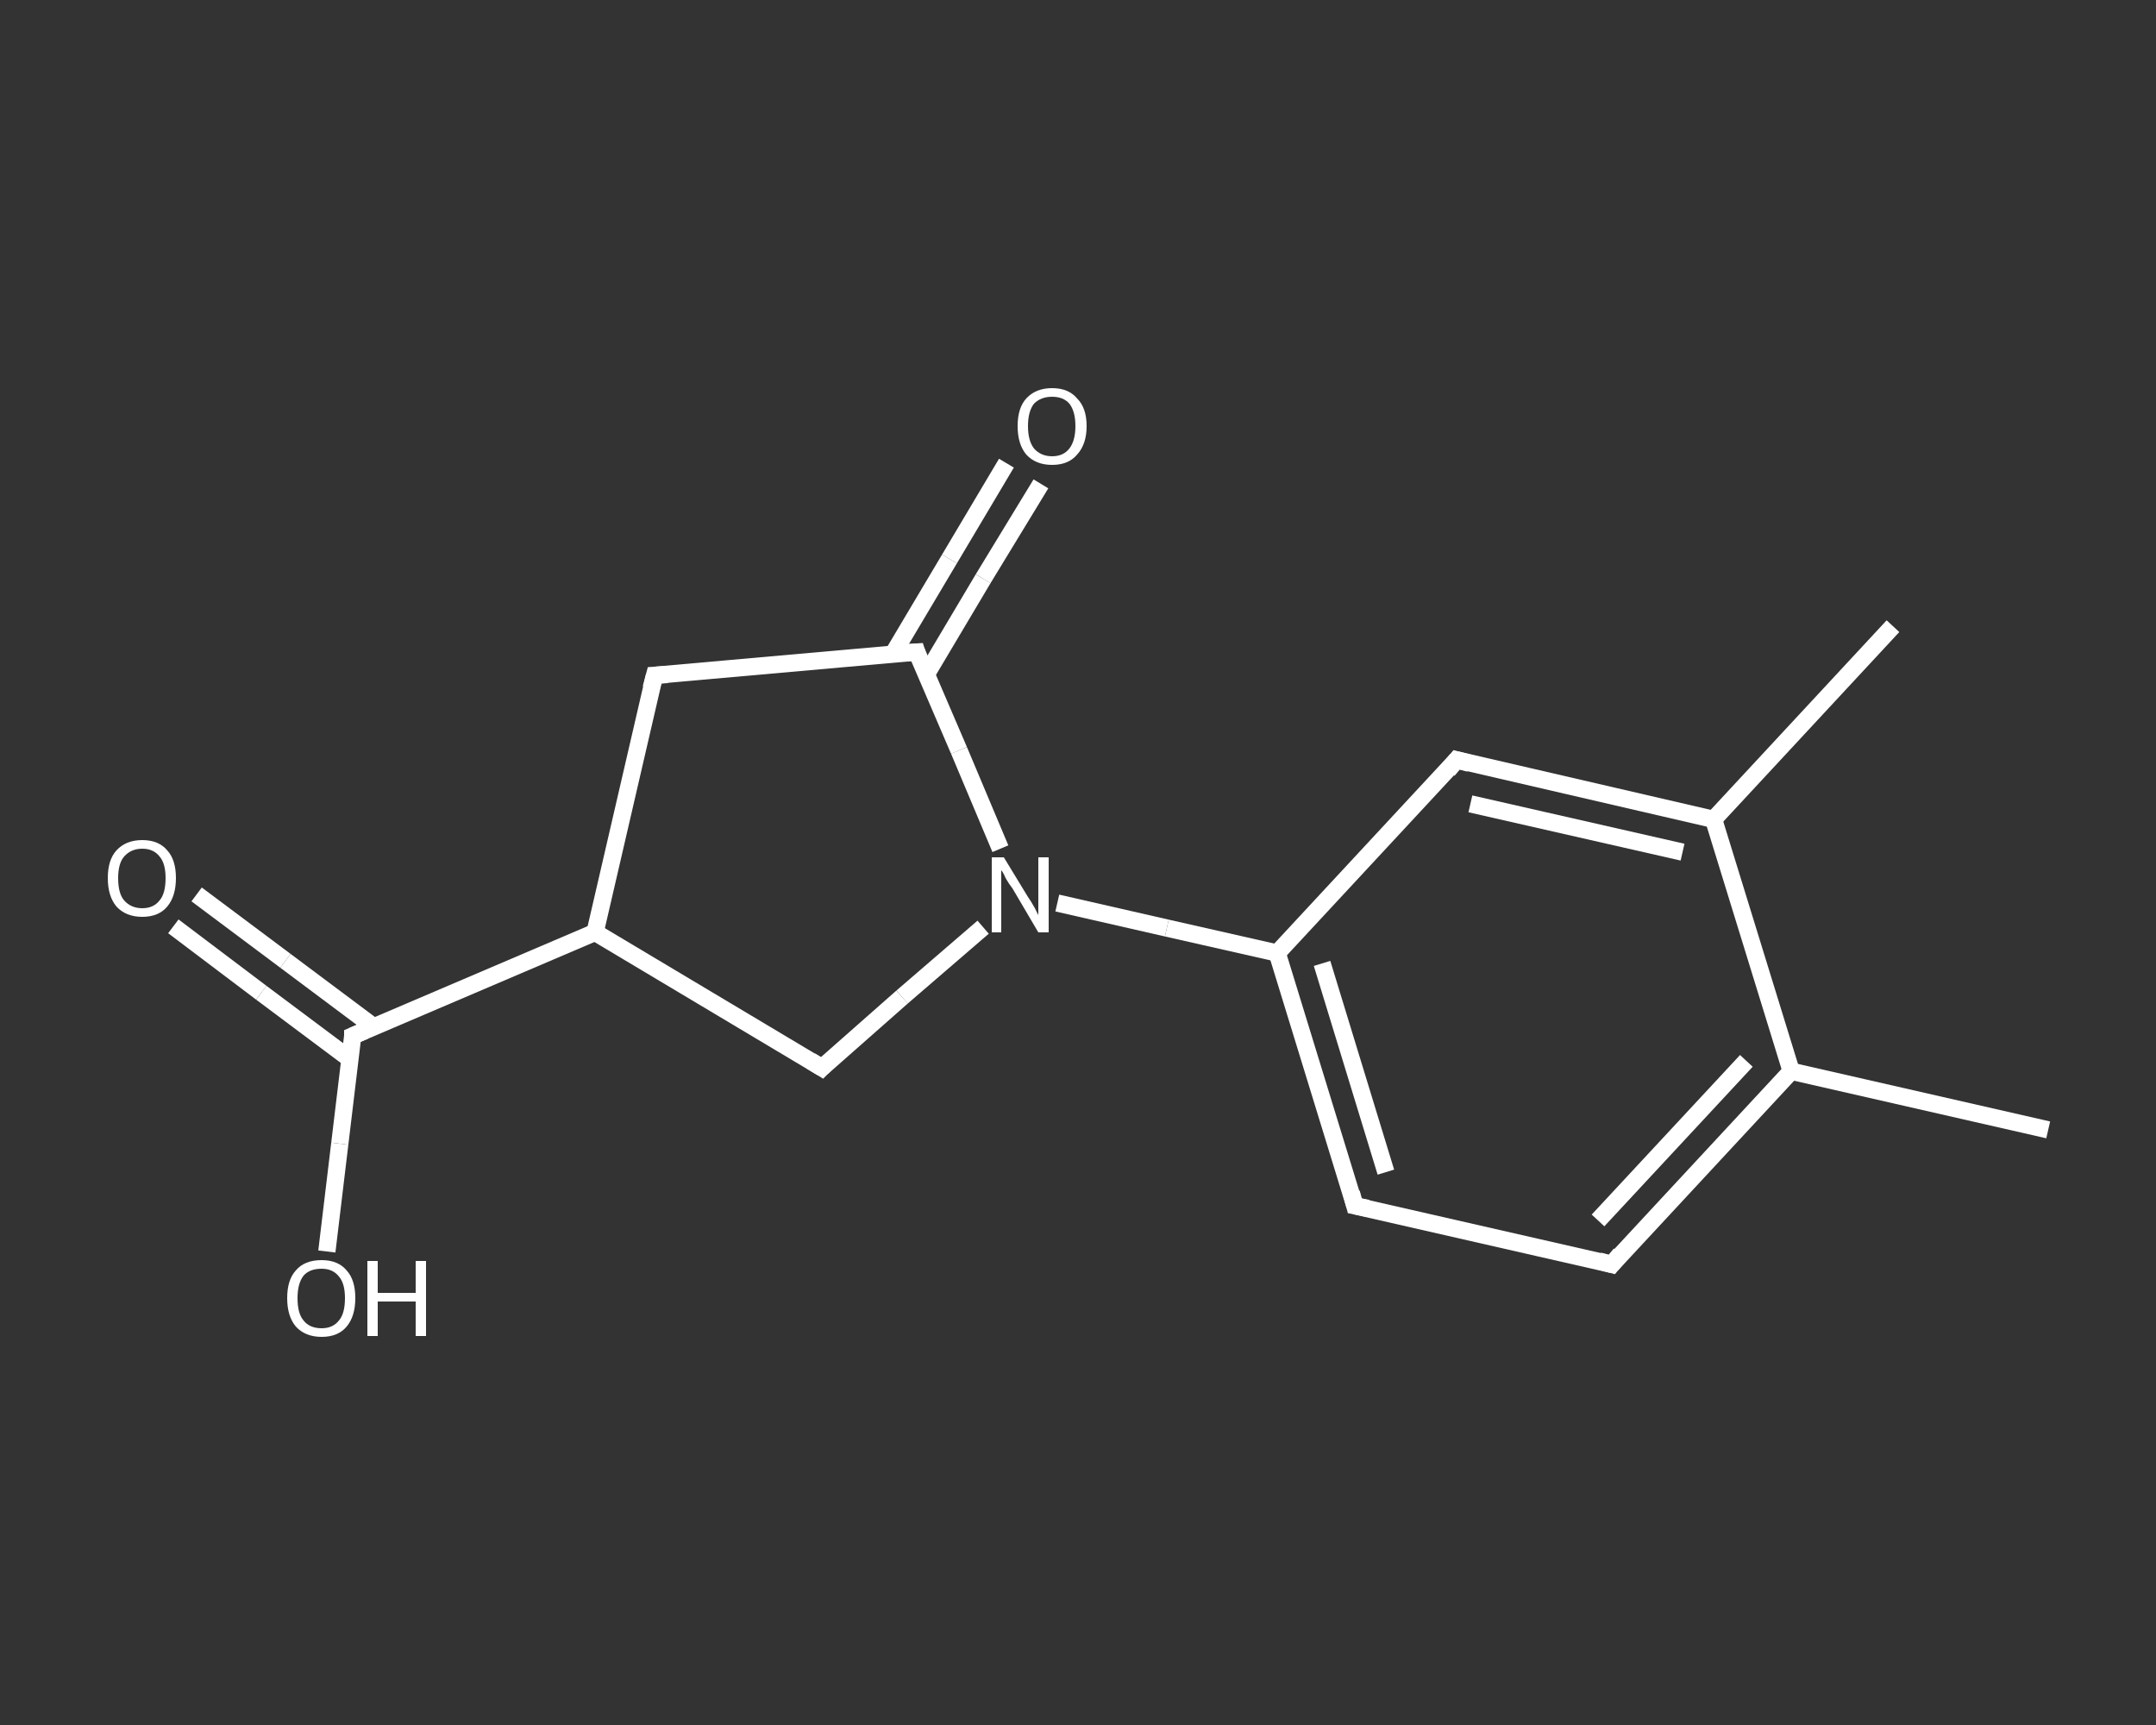 <?xml version='1.0' encoding='iso-8859-1'?>
<svg version='1.1' baseProfile='full'
              xmlns='http://www.w3.org/2000/svg'
                      xmlns:rdkit='http://www.rdkit.org/xml'
                      xmlns:xlink='http://www.w3.org/1999/xlink'
                  xml:space='preserve'
width='250px' height='200px' viewBox='0 0 250 200'>
<rect x="0" y="0" width="250" height="200" fill="#333333" stroke="none"/>
<!-- END OF HEADER -->
<rect style='opacity:1.0;fill:transparent;stroke:none' width='250.0' height='200.0' x='0.0' y='0.0'> </rect>
<path class='bond-0 atom-0 atom-1' d='M 237.5,131.0 L 207.7,124.2' style='fill:none;fill-rule:evenodd;stroke:#FFFFFF;stroke-width:2.0px;stroke-linecap:butt;stroke-linejoin:miter;stroke-opacity:1' />
<path class='bond-1 atom-1 atom-2' d='M 207.7,124.2 L 186.9,146.6' style='fill:none;fill-rule:evenodd;stroke:#FFFFFF;stroke-width:2.0px;stroke-linecap:butt;stroke-linejoin:miter;stroke-opacity:1' />
<path class='bond-1 atom-1 atom-2' d='M 202.5,123.0 L 185.3,141.5' style='fill:none;fill-rule:evenodd;stroke:#FFFFFF;stroke-width:2.0px;stroke-linecap:butt;stroke-linejoin:miter;stroke-opacity:1' />
<path class='bond-2 atom-2 atom-3' d='M 186.9,146.6 L 157.1,139.8' style='fill:none;fill-rule:evenodd;stroke:#FFFFFF;stroke-width:2.0px;stroke-linecap:butt;stroke-linejoin:miter;stroke-opacity:1' />
<path class='bond-3 atom-3 atom-4' d='M 157.1,139.8 L 148.1,110.5' style='fill:none;fill-rule:evenodd;stroke:#FFFFFF;stroke-width:2.0px;stroke-linecap:butt;stroke-linejoin:miter;stroke-opacity:1' />
<path class='bond-3 atom-3 atom-4' d='M 160.7,135.9 L 153.3,111.7' style='fill:none;fill-rule:evenodd;stroke:#FFFFFF;stroke-width:2.0px;stroke-linecap:butt;stroke-linejoin:miter;stroke-opacity:1' />
<path class='bond-4 atom-4 atom-5' d='M 148.1,110.5 L 135.3,107.6' style='fill:none;fill-rule:evenodd;stroke:#FFFFFF;stroke-width:2.0px;stroke-linecap:butt;stroke-linejoin:miter;stroke-opacity:1' />
<path class='bond-4 atom-4 atom-5' d='M 135.3,107.6 L 122.6,104.7' style='fill:none;fill-rule:evenodd;stroke:#FFFFFF;stroke-width:2.0px;stroke-linecap:butt;stroke-linejoin:miter;stroke-opacity:1' />
<path class='bond-5 atom-5 atom-6' d='M 114.0,107.5 L 104.6,115.6' style='fill:none;fill-rule:evenodd;stroke:#FFFFFF;stroke-width:2.0px;stroke-linecap:butt;stroke-linejoin:miter;stroke-opacity:1' />
<path class='bond-5 atom-5 atom-6' d='M 104.6,115.6 L 95.3,123.8' style='fill:none;fill-rule:evenodd;stroke:#FFFFFF;stroke-width:2.0px;stroke-linecap:butt;stroke-linejoin:miter;stroke-opacity:1' />
<path class='bond-6 atom-6 atom-7' d='M 95.3,123.8 L 69.0,108.1' style='fill:none;fill-rule:evenodd;stroke:#FFFFFF;stroke-width:2.0px;stroke-linecap:butt;stroke-linejoin:miter;stroke-opacity:1' />
<path class='bond-7 atom-7 atom-8' d='M 69.0,108.1 L 40.9,120.1' style='fill:none;fill-rule:evenodd;stroke:#FFFFFF;stroke-width:2.0px;stroke-linecap:butt;stroke-linejoin:miter;stroke-opacity:1' />
<path class='bond-8 atom-8 atom-9' d='M 43.4,119.1 L 33.1,111.4' style='fill:none;fill-rule:evenodd;stroke:#FFFFFF;stroke-width:2.0px;stroke-linecap:butt;stroke-linejoin:miter;stroke-opacity:1' />
<path class='bond-8 atom-8 atom-9' d='M 33.1,111.4 L 22.8,103.7' style='fill:none;fill-rule:evenodd;stroke:#FFFFFF;stroke-width:2.0px;stroke-linecap:butt;stroke-linejoin:miter;stroke-opacity:1' />
<path class='bond-8 atom-8 atom-9' d='M 40.6,122.8 L 30.3,115.1' style='fill:none;fill-rule:evenodd;stroke:#FFFFFF;stroke-width:2.0px;stroke-linecap:butt;stroke-linejoin:miter;stroke-opacity:1' />
<path class='bond-8 atom-8 atom-9' d='M 30.3,115.1 L 20.1,107.4' style='fill:none;fill-rule:evenodd;stroke:#FFFFFF;stroke-width:2.0px;stroke-linecap:butt;stroke-linejoin:miter;stroke-opacity:1' />
<path class='bond-9 atom-8 atom-10' d='M 40.9,120.1 L 39.4,132.6' style='fill:none;fill-rule:evenodd;stroke:#FFFFFF;stroke-width:2.0px;stroke-linecap:butt;stroke-linejoin:miter;stroke-opacity:1' />
<path class='bond-9 atom-8 atom-10' d='M 39.4,132.6 L 37.9,145.1' style='fill:none;fill-rule:evenodd;stroke:#FFFFFF;stroke-width:2.0px;stroke-linecap:butt;stroke-linejoin:miter;stroke-opacity:1' />
<path class='bond-10 atom-7 atom-11' d='M 69.0,108.1 L 75.9,78.3' style='fill:none;fill-rule:evenodd;stroke:#FFFFFF;stroke-width:2.0px;stroke-linecap:butt;stroke-linejoin:miter;stroke-opacity:1' />
<path class='bond-11 atom-11 atom-12' d='M 75.9,78.3 L 106.3,75.6' style='fill:none;fill-rule:evenodd;stroke:#FFFFFF;stroke-width:2.0px;stroke-linecap:butt;stroke-linejoin:miter;stroke-opacity:1' />
<path class='bond-12 atom-12 atom-13' d='M 107.4,78.2 L 114.0,67.1' style='fill:none;fill-rule:evenodd;stroke:#FFFFFF;stroke-width:2.0px;stroke-linecap:butt;stroke-linejoin:miter;stroke-opacity:1' />
<path class='bond-12 atom-12 atom-13' d='M 114.0,67.1 L 120.7,56.1' style='fill:none;fill-rule:evenodd;stroke:#FFFFFF;stroke-width:2.0px;stroke-linecap:butt;stroke-linejoin:miter;stroke-opacity:1' />
<path class='bond-12 atom-12 atom-13' d='M 103.5,75.9 L 110.1,64.8' style='fill:none;fill-rule:evenodd;stroke:#FFFFFF;stroke-width:2.0px;stroke-linecap:butt;stroke-linejoin:miter;stroke-opacity:1' />
<path class='bond-12 atom-12 atom-13' d='M 110.1,64.8 L 116.7,53.7' style='fill:none;fill-rule:evenodd;stroke:#FFFFFF;stroke-width:2.0px;stroke-linecap:butt;stroke-linejoin:miter;stroke-opacity:1' />
<path class='bond-13 atom-4 atom-14' d='M 148.1,110.5 L 168.9,88.1' style='fill:none;fill-rule:evenodd;stroke:#FFFFFF;stroke-width:2.0px;stroke-linecap:butt;stroke-linejoin:miter;stroke-opacity:1' />
<path class='bond-14 atom-14 atom-15' d='M 168.9,88.1 L 198.7,95.0' style='fill:none;fill-rule:evenodd;stroke:#FFFFFF;stroke-width:2.0px;stroke-linecap:butt;stroke-linejoin:miter;stroke-opacity:1' />
<path class='bond-14 atom-14 atom-15' d='M 170.5,93.2 L 195.1,98.8' style='fill:none;fill-rule:evenodd;stroke:#FFFFFF;stroke-width:2.0px;stroke-linecap:butt;stroke-linejoin:miter;stroke-opacity:1' />
<path class='bond-15 atom-15 atom-16' d='M 198.7,95.0 L 219.5,72.6' style='fill:none;fill-rule:evenodd;stroke:#FFFFFF;stroke-width:2.0px;stroke-linecap:butt;stroke-linejoin:miter;stroke-opacity:1' />
<path class='bond-16 atom-15 atom-1' d='M 198.7,95.0 L 207.7,124.2' style='fill:none;fill-rule:evenodd;stroke:#FFFFFF;stroke-width:2.0px;stroke-linecap:butt;stroke-linejoin:miter;stroke-opacity:1' />
<path class='bond-17 atom-12 atom-5' d='M 106.3,75.6 L 111.2,87.0' style='fill:none;fill-rule:evenodd;stroke:#FFFFFF;stroke-width:2.0px;stroke-linecap:butt;stroke-linejoin:miter;stroke-opacity:1' />
<path class='bond-17 atom-12 atom-5' d='M 111.2,87.0 L 116.0,98.4' style='fill:none;fill-rule:evenodd;stroke:#FFFFFF;stroke-width:2.0px;stroke-linecap:butt;stroke-linejoin:miter;stroke-opacity:1' />
<path d='M 187.9,145.4 L 186.9,146.6 L 185.4,146.2' style='fill:none;stroke:#FFFFFF;stroke-width:2.0px;stroke-linecap:butt;stroke-linejoin:miter;stroke-opacity:1;' />
<path d='M 158.6,140.1 L 157.1,139.8 L 156.7,138.3' style='fill:none;stroke:#FFFFFF;stroke-width:2.0px;stroke-linecap:butt;stroke-linejoin:miter;stroke-opacity:1;' />
<path d='M 95.7,123.4 L 95.3,123.8 L 94.0,123.0' style='fill:none;stroke:#FFFFFF;stroke-width:2.0px;stroke-linecap:butt;stroke-linejoin:miter;stroke-opacity:1;' />
<path d='M 42.3,119.5 L 40.9,120.1 L 40.9,120.8' style='fill:none;stroke:#FFFFFF;stroke-width:2.0px;stroke-linecap:butt;stroke-linejoin:miter;stroke-opacity:1;' />
<path d='M 75.5,79.8 L 75.9,78.3 L 77.4,78.2' style='fill:none;stroke:#FFFFFF;stroke-width:2.0px;stroke-linecap:butt;stroke-linejoin:miter;stroke-opacity:1;' />
<path d='M 104.8,75.7 L 106.3,75.6 L 106.5,76.2' style='fill:none;stroke:#FFFFFF;stroke-width:2.0px;stroke-linecap:butt;stroke-linejoin:miter;stroke-opacity:1;' />
<path d='M 167.9,89.3 L 168.9,88.1 L 170.4,88.5' style='fill:none;stroke:#FFFFFF;stroke-width:2.0px;stroke-linecap:butt;stroke-linejoin:miter;stroke-opacity:1;' />
<path class='atom-5' d='M 116.4 99.4
L 119.2 104.0
Q 119.5 104.4, 120.0 105.3
Q 120.4 106.1, 120.4 106.1
L 120.4 99.4
L 121.6 99.4
L 121.6 108.1
L 120.4 108.1
L 117.4 103.0
Q 117.0 102.5, 116.6 101.8
Q 116.3 101.1, 116.1 100.9
L 116.1 108.1
L 115.0 108.1
L 115.0 99.4
L 116.4 99.4
' fill='#FFFFFF'/>
<path class='atom-9' d='M 12.5 101.8
Q 12.5 99.7, 13.5 98.6
Q 14.6 97.4, 16.5 97.4
Q 18.4 97.4, 19.4 98.6
Q 20.4 99.7, 20.4 101.8
Q 20.4 103.9, 19.4 105.1
Q 18.4 106.3, 16.5 106.3
Q 14.6 106.3, 13.5 105.1
Q 12.5 103.9, 12.5 101.8
M 16.5 105.3
Q 17.8 105.3, 18.5 104.4
Q 19.2 103.6, 19.2 101.8
Q 19.2 100.1, 18.5 99.3
Q 17.8 98.4, 16.5 98.4
Q 15.2 98.4, 14.4 99.3
Q 13.7 100.1, 13.7 101.8
Q 13.7 103.6, 14.4 104.4
Q 15.2 105.3, 16.5 105.3
' fill='#FFFFFF'/>
<path class='atom-10' d='M 33.3 150.5
Q 33.3 148.4, 34.3 147.3
Q 35.3 146.1, 37.3 146.1
Q 39.2 146.1, 40.2 147.3
Q 41.2 148.4, 41.2 150.5
Q 41.2 152.6, 40.2 153.8
Q 39.2 155.0, 37.3 155.0
Q 35.4 155.0, 34.3 153.8
Q 33.3 152.6, 33.3 150.5
M 37.3 154.0
Q 38.6 154.0, 39.3 153.1
Q 40.0 152.3, 40.0 150.5
Q 40.0 148.8, 39.3 148.0
Q 38.6 147.1, 37.3 147.1
Q 35.9 147.1, 35.2 147.9
Q 34.5 148.8, 34.5 150.5
Q 34.5 152.3, 35.2 153.1
Q 35.9 154.0, 37.3 154.0
' fill='#FFFFFF'/>
<path class='atom-10' d='M 42.6 146.2
L 43.8 146.2
L 43.8 149.9
L 48.2 149.9
L 48.2 146.2
L 49.4 146.2
L 49.4 154.9
L 48.2 154.9
L 48.2 150.9
L 43.8 150.9
L 43.8 154.9
L 42.6 154.9
L 42.6 146.2
' fill='#FFFFFF'/>
<path class='atom-13' d='M 118.0 49.4
Q 118.0 47.3, 119.0 46.2
Q 120.1 45.0, 122.0 45.0
Q 123.9 45.0, 124.9 46.2
Q 126.0 47.3, 126.0 49.4
Q 126.0 51.5, 124.9 52.7
Q 123.9 53.9, 122.0 53.9
Q 120.1 53.9, 119.0 52.7
Q 118.0 51.5, 118.0 49.4
M 122.0 52.9
Q 123.3 52.9, 124.0 52.0
Q 124.7 51.1, 124.7 49.4
Q 124.7 47.7, 124.0 46.8
Q 123.3 46.0, 122.0 46.0
Q 120.7 46.0, 119.9 46.8
Q 119.2 47.7, 119.2 49.4
Q 119.2 51.1, 119.9 52.0
Q 120.7 52.9, 122.0 52.9
' fill='#FFFFFF'/>
</svg>
